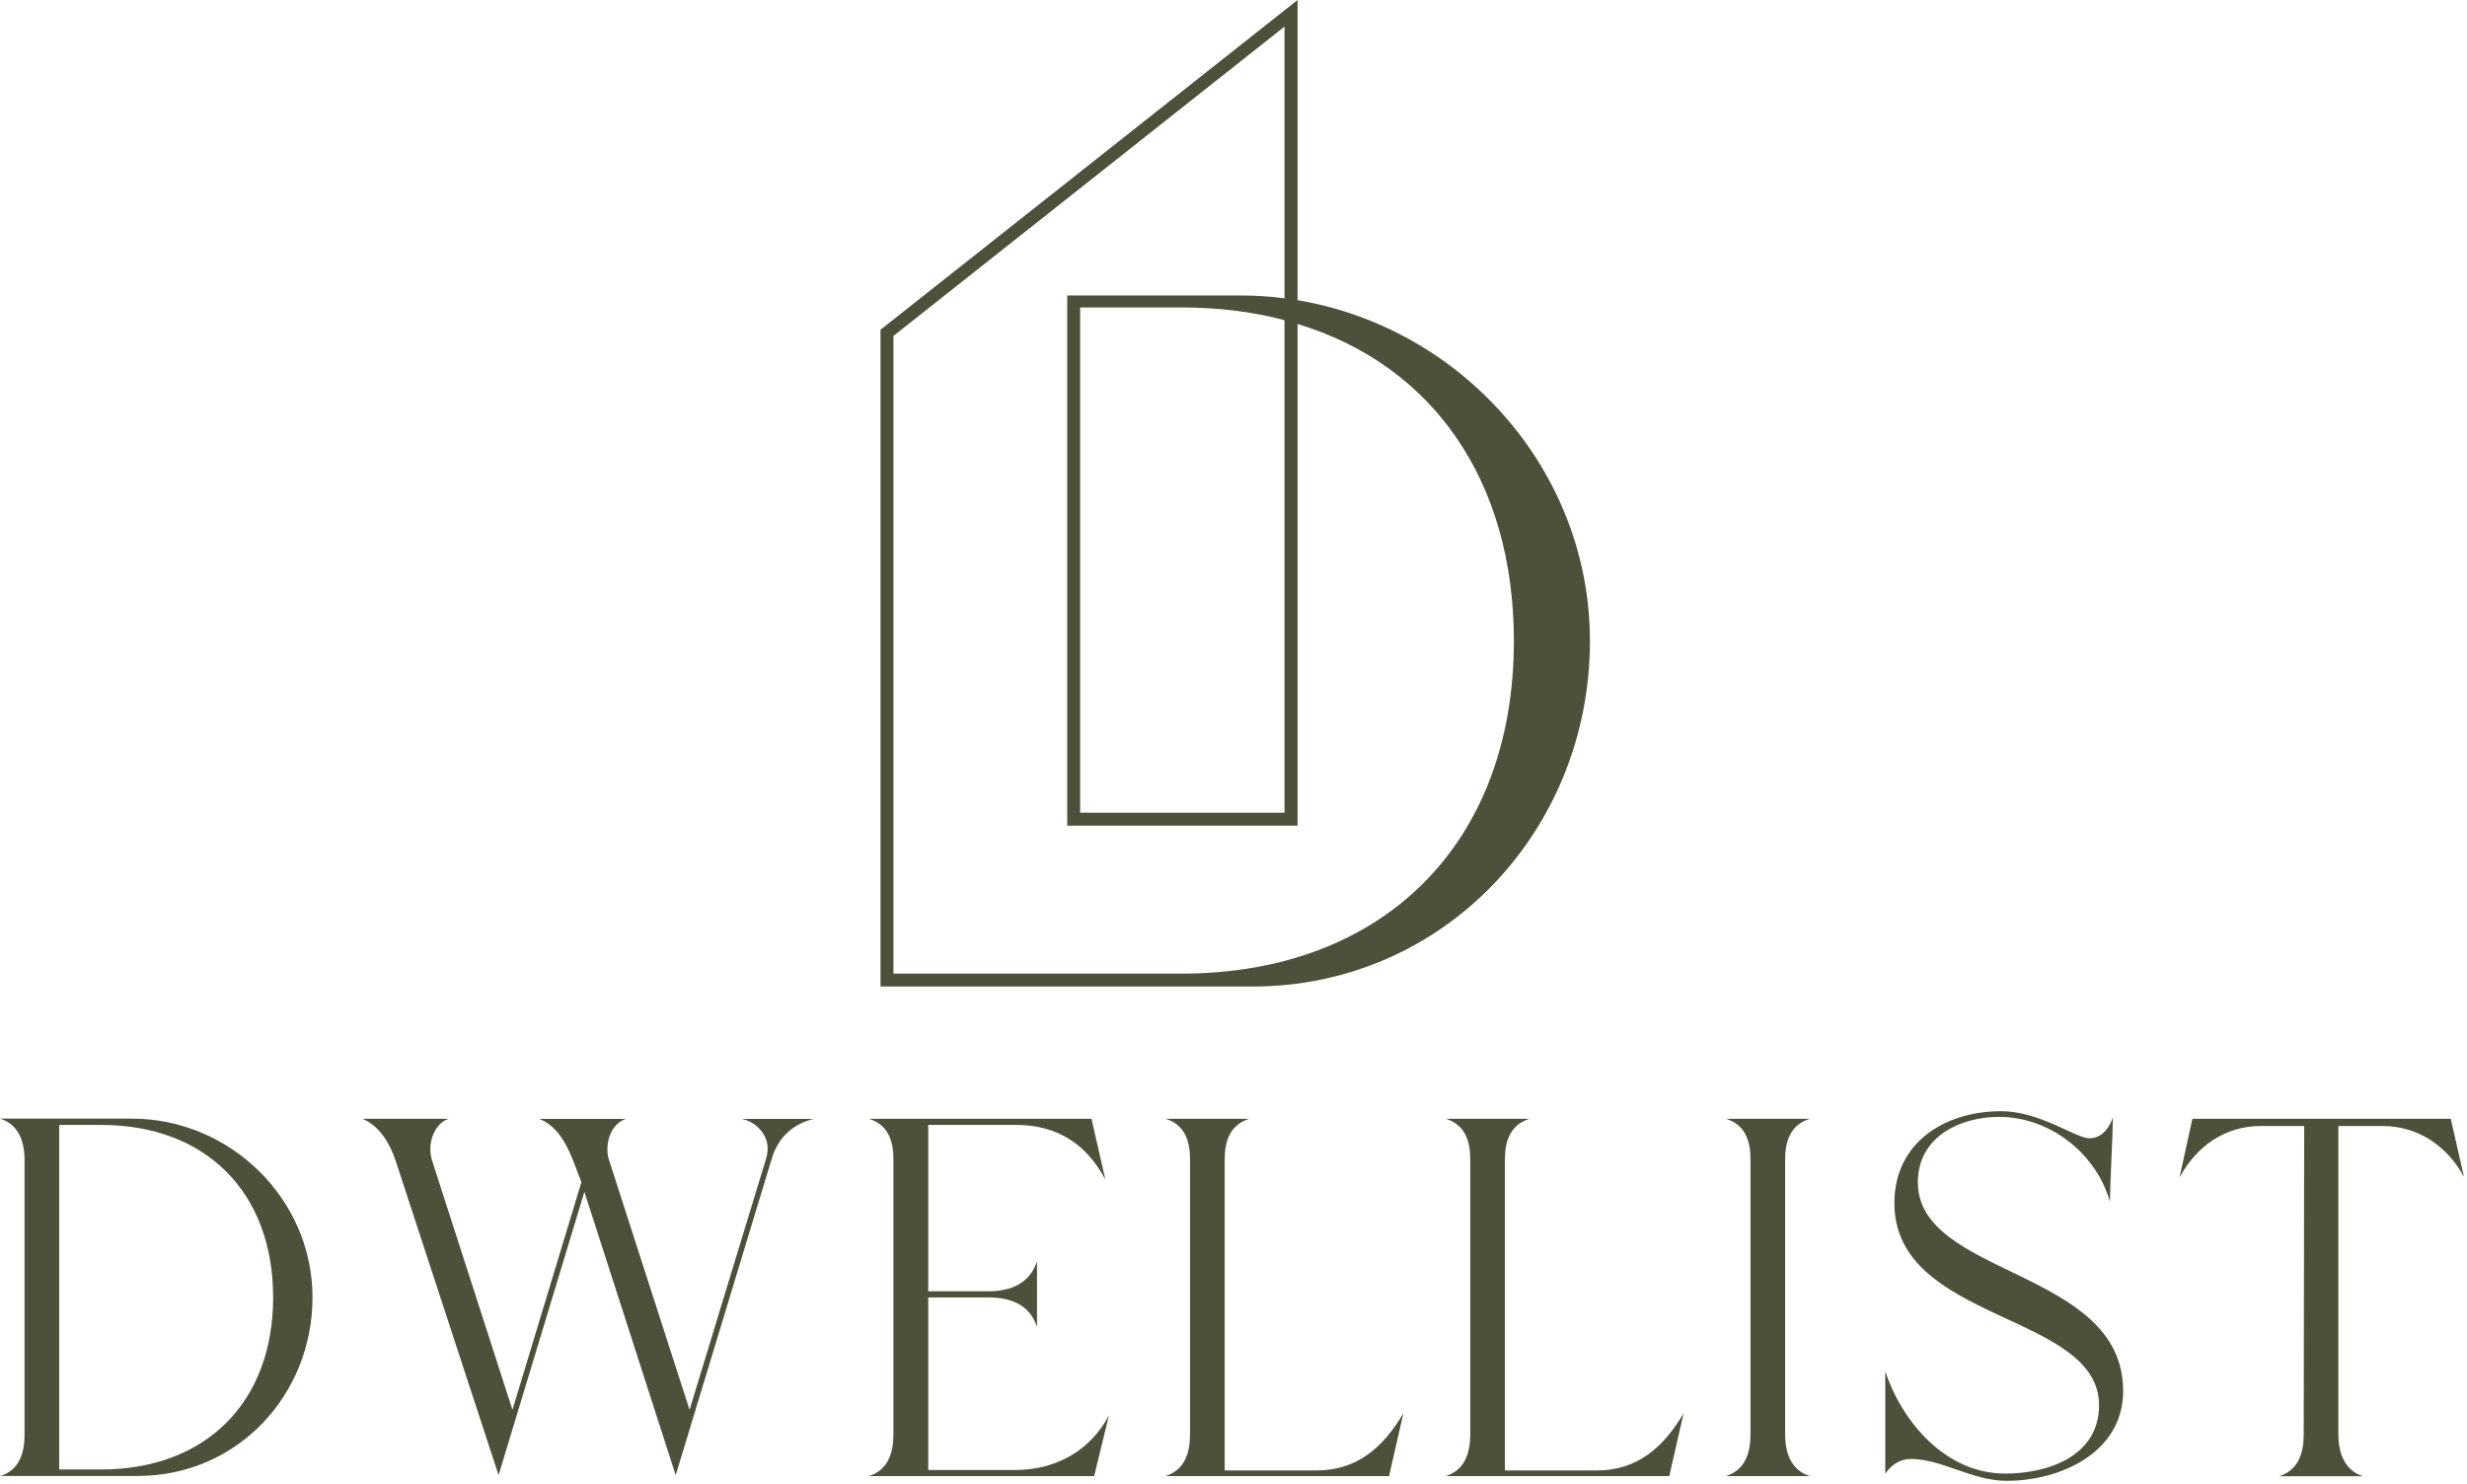<svg width="537" height="323" viewBox="0 0 537 323" fill="none" xmlns="http://www.w3.org/2000/svg">
<path d="M0 321.341C4.215 320.107 5.346 316.234 5.346 312.328V252.528C5.346 248.656 4.112 244.749 0 243.516H28.683C50.033 243.516 68.024 260.959 68.024 282.411C68.024 303.761 51.575 321.306 30.02 321.306H0V321.341ZM12.885 244.886V319.901H22.001C44.79 319.901 59.457 305.234 59.457 282.445C59.457 259.656 44.892 244.886 22.001 244.886H12.885Z" fill="#4D503A"/>
<path d="M97.666 243.55C94.993 244.441 93.657 247.559 93.657 250.232C93.657 251.02 93.862 252.014 94.102 252.802L111.545 306.913L126.555 257.36C124.567 252.357 122.888 245.812 117.439 243.584H136.219C133.546 244.475 132.209 247.456 132.209 250.129C132.209 251.02 132.312 251.911 132.655 252.802L150.098 306.913L166.752 252.254C166.958 251.603 167.095 250.815 167.095 250.027C167.095 246.805 164.422 244.132 161.441 243.584H177.102C172.544 244.681 169.323 247.696 167.986 252.254L147.082 321.135L127.206 259.451L108.529 321.135L86.118 252.665C84.884 248.999 82.656 245.092 78.887 243.55H97.666Z" fill="#4D503A"/>
<path d="M189.129 321.34C193.344 320.004 194.475 316.234 194.475 312.225V252.425C194.475 248.416 193.378 244.852 189.129 243.55H237.585L240.601 256.778C236.489 248.999 230.046 244.886 221.17 244.886H202.048V281.109H215.173C219.937 281.109 224.186 279.429 225.728 274.563V288.888C224.186 283.987 219.937 282.445 215.173 282.445H202.048V320.004H221.068C229.738 320.004 237.277 315.892 241.389 308.113L238.168 321.34H189.129Z" fill="#4D503A"/>
<path d="M253.695 321.34C257.91 320.004 259.041 316.234 259.041 312.225V252.425C259.041 248.416 257.945 244.852 253.695 243.55H271.926C267.711 244.886 266.58 248.45 266.58 252.425V320.107H286.594C295.469 320.107 301.158 315.001 305.476 307.667L302.357 321.34H253.695Z" fill="#4D503A"/>
<path d="M314.691 321.34C318.906 320.004 320.037 316.234 320.037 312.225V252.425C320.037 248.416 318.941 244.852 314.691 243.55H332.923C328.707 244.886 327.577 248.45 327.577 252.425V320.107H347.59C356.465 320.107 362.154 315.001 366.472 307.667L363.353 321.34H314.691Z" fill="#4D503A"/>
<path d="M375.691 321.34C379.906 320.004 381.037 316.234 381.037 312.225V252.425C381.037 248.416 379.941 244.852 375.691 243.55H393.923C389.707 244.886 388.577 248.45 388.577 252.425V312.225C388.577 316.234 389.81 320.004 393.923 321.34H375.691Z" fill="#4D503A"/>
<path d="M436.45 320.792C445.771 320.792 456.908 317.022 456.908 305.919C456.908 285.701 412.359 287.928 412.359 261.918C412.359 248.69 423.359 241.905 435.593 241.905C444.058 241.905 451.802 247.799 454.818 247.799C457.491 247.799 459.136 245.572 459.924 243.241C459.821 249.341 459.376 255.475 459.273 261.575C456.257 251.02 446.148 243.139 435.148 243.139C426.478 243.139 417.465 247.593 417.465 257.36C417.465 278.024 462.152 276.14 462.152 302.801C462.152 316.234 448.478 322.368 436.827 322.368C429.253 322.368 422.708 317.605 415.923 317.605C413.592 317.605 411.605 318.942 410.371 320.826V298.551C414.141 309.792 423.668 320.792 436.45 320.792Z" fill="#4D503A"/>
<path d="M477.232 243.55H533.467L536.346 256.229C532.782 249.547 526.339 245.126 518.663 245.126H508.999V312.259C508.999 316.132 510.233 320.038 514.345 321.375H496.114C500.329 320.038 501.46 316.269 501.46 312.259L501.563 245.126H492.105C484.223 245.126 478.089 249.581 474.422 256.332L477.232 243.55Z" fill="#4D503A"/>
<path d="M282.447 65.351V0L192.216 71.348L191.668 71.794V214.764H272.577C314.282 214.764 346.084 180.769 346.084 139.543C346.084 102.293 318.052 71.314 282.447 65.351ZM257.122 211.954H194.478V73.13L279.602 5.791V64.94C276.449 64.528 273.262 64.323 270.007 64.323H232.311V179.741H282.447V70.526C311.849 79.436 329.532 104.623 329.532 139.543C329.532 183.579 301.157 211.954 257.122 211.954ZM279.602 69.703V176.931H235.121V66.927H257.122C265.175 66.927 272.714 67.853 279.602 69.703Z" fill="#4D503A"/>
</svg>
